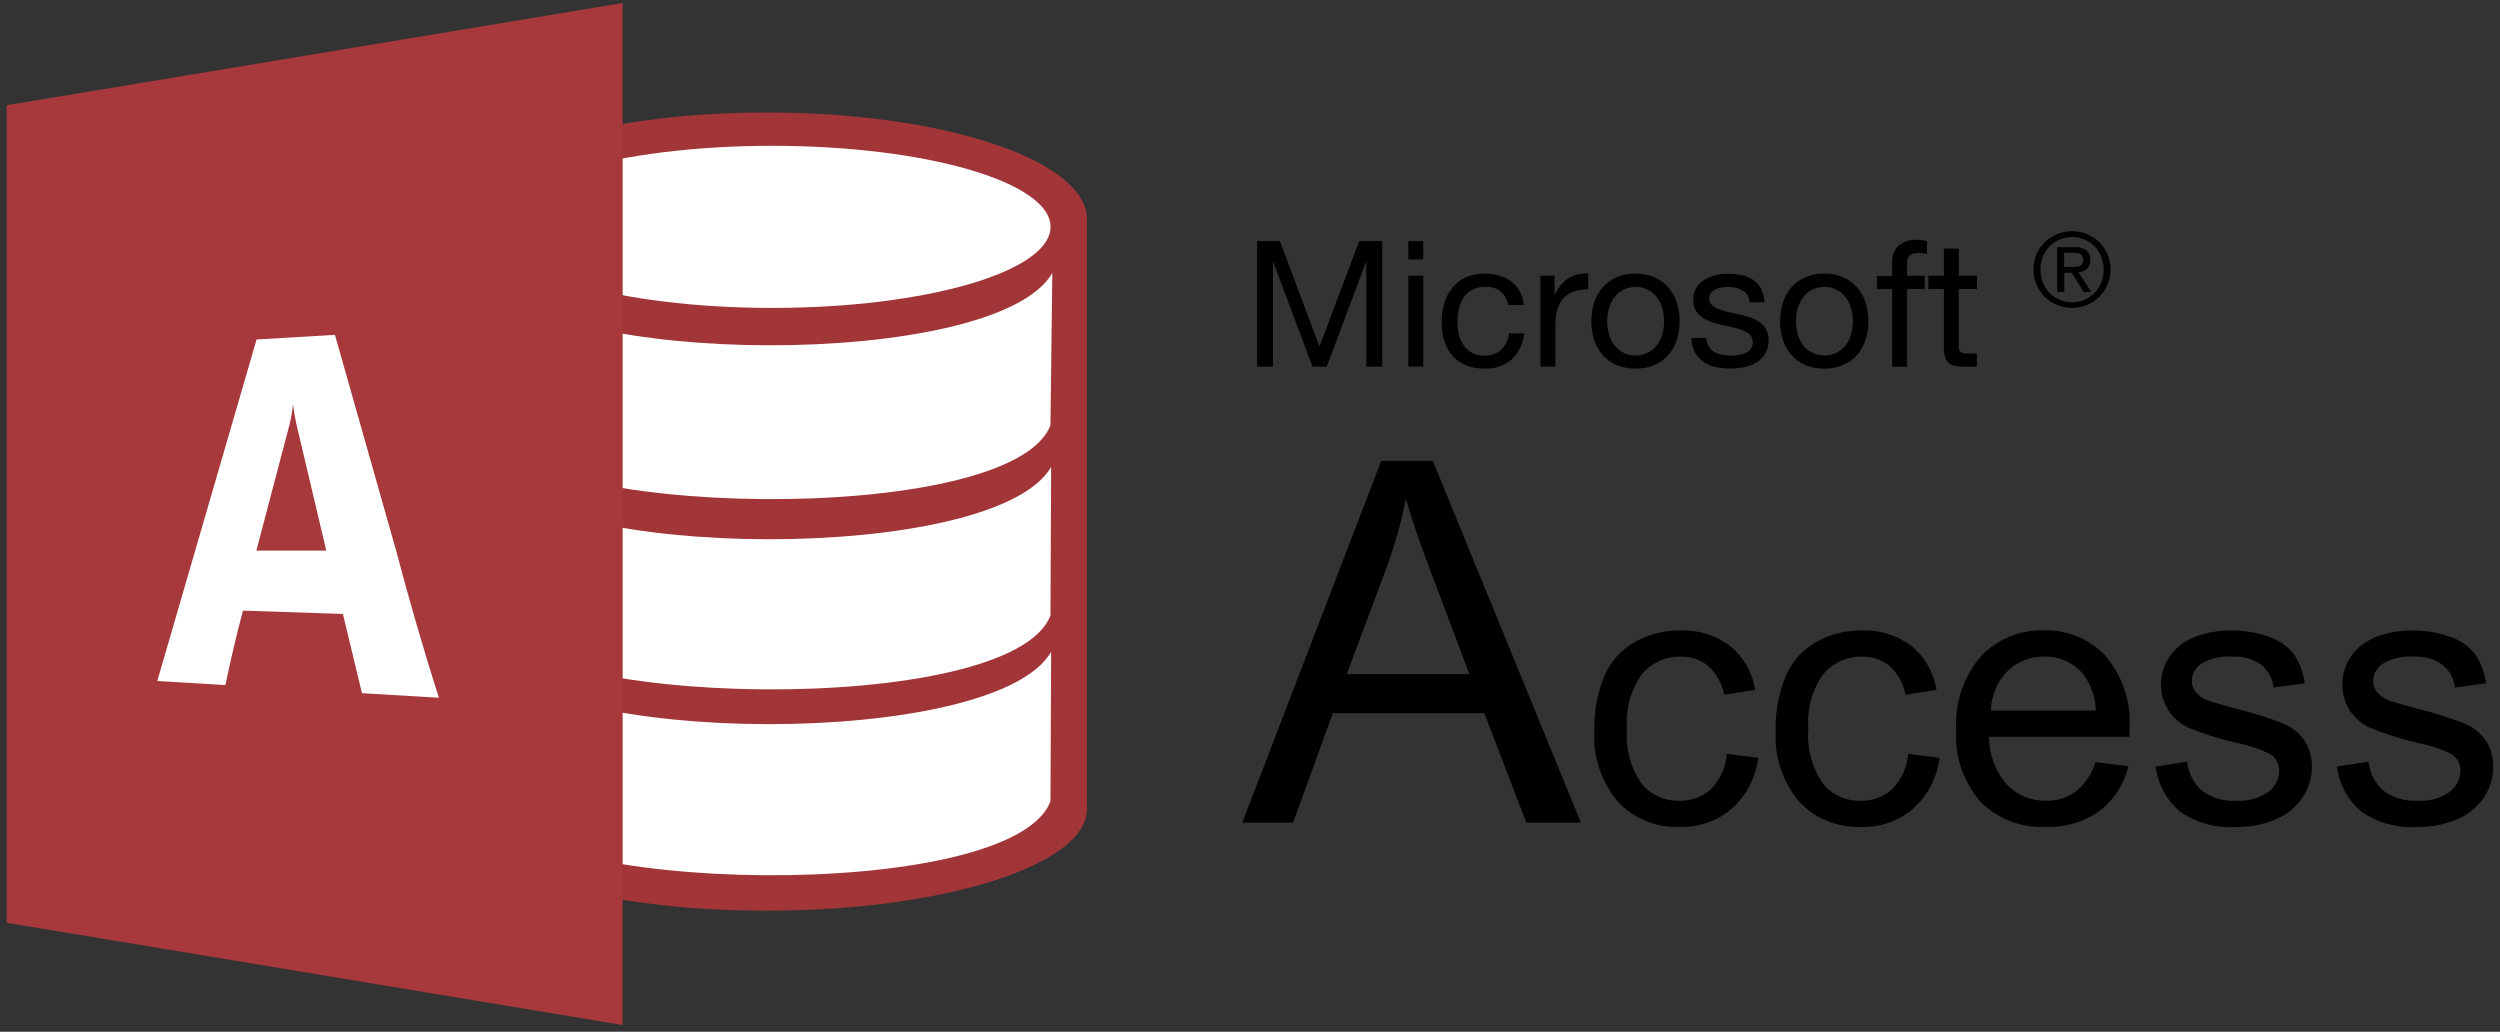 <?xml version="1.0" encoding="UTF-8"?>
<svg xmlns="http://www.w3.org/2000/svg" width="189" height="78" viewBox="0 0 189 78" fill="none">
  <rect x="0" y="0" width="189" height="78" fill="#333333" stroke="none"/>
  <path d="M82.174 16.571H33.8V61.182H82.174V16.571Z" fill="#A23538"></path>
  <path d="M57.978 24.639C71.342 24.639 82.175 21.027 82.175 16.571C82.175 12.115 71.342 8.503 57.978 8.503C44.614 8.503 33.78 12.115 33.78 16.571C33.78 21.027 44.614 24.639 57.978 24.639Z" fill="#A23538"></path>
  <path d="M57.958 53.467C44.584 53.467 33.742 56.91 33.742 61.158C33.742 65.405 44.584 68.848 57.958 68.848C71.332 68.848 82.174 65.405 82.174 61.158C82.174 56.91 71.332 53.467 57.958 53.467Z" fill="#A23538"></path>
  <path d="M79.466 35.301L79.415 46.527C76.485 54.315 38.679 53.618 36.791 46.601V35.411C40.865 42.47 75.211 42.672 79.466 35.301Z" fill="white"></path>
  <path d="M79.466 49.279L79.415 60.579C76.485 68.365 38.671 67.67 36.791 60.651V49.389C40.865 56.448 75.211 56.65 79.466 49.279Z" fill="white"></path>
  <path d="M79.555 20.64L79.415 32.143C76.485 39.93 38.671 39.235 36.791 32.215L36.88 20.746C40.954 27.806 75.301 28.011 79.555 20.64Z" fill="white"></path>
  <path d="M58.379 23.279C70.001 23.279 79.422 20.536 79.422 17.151C79.422 13.767 70.001 11.023 58.379 11.023C46.757 11.023 37.335 13.767 37.335 17.151C37.335 20.536 46.757 23.279 58.379 23.279Z" fill="white"></path>
  <path d="M47.073 77.491V0.227L0.51 7.953V69.764L47.073 77.491Z" fill="url(#paint0_linear_111_5699)"></path>
  <path d="M25.322 25.314L19.397 25.666L11.89 51.485L17.041 51.793C17.431 49.904 17.874 48.027 18.368 46.163L25.923 46.413L27.365 52.406L33.179 52.749C32.009 49.069 30.932 45.361 29.948 41.627L25.322 25.314ZM22.151 30.559C22.211 31.065 22.297 31.569 22.408 32.066L24.666 41.625H19.381L21.88 32.13C22.01 31.614 22.101 31.088 22.151 30.559Z" fill="white"></path>
  <path d="M93.916 62.196L104.422 34.841H108.321L119.518 62.196H115.397L112.207 53.911H100.765L97.754 62.196H93.916ZM101.814 50.962H111.086L108.227 43.386C107.356 41.084 106.709 39.196 106.287 37.72C105.932 39.498 105.439 41.244 104.812 42.945L101.814 50.962ZM130.548 56.988L132.917 57.295C132.741 58.773 132.034 60.136 130.929 61.131C129.837 62.064 128.437 62.558 127.001 62.517C126.127 62.554 125.256 62.402 124.446 62.073C123.636 61.744 122.907 61.245 122.306 60.609C121.035 59.082 120.4 57.124 120.533 55.141C120.503 53.759 120.762 52.386 121.295 51.111C121.757 50.011 122.575 49.099 123.618 48.52C124.656 47.947 125.825 47.651 127.011 47.661C128.371 47.603 129.709 48.017 130.798 48.833C131.815 49.672 132.487 50.855 132.687 52.158L130.345 52.521C130.194 51.693 129.778 50.937 129.16 50.366C128.586 49.88 127.852 49.623 127.1 49.643C126.541 49.625 125.985 49.733 125.473 49.959C124.961 50.185 124.506 50.523 124.142 50.948C123.284 52.145 122.88 53.609 123.003 55.077C122.878 56.55 123.265 58.021 124.101 59.241C124.447 59.661 124.886 59.997 125.382 60.222C125.878 60.447 126.42 60.555 126.964 60.539C127.842 60.567 128.697 60.252 129.346 59.66C130.046 58.937 130.471 57.992 130.548 56.988ZM144.256 56.988L146.626 57.295C146.449 58.773 145.743 60.136 144.637 61.131C143.545 62.064 142.145 62.558 140.709 62.517C139.836 62.553 138.965 62.402 138.155 62.073C137.346 61.744 136.616 61.245 136.016 60.609C134.745 59.082 134.11 57.124 134.243 55.141C134.213 53.759 134.472 52.386 135.005 51.111C135.467 50.011 136.285 49.099 137.328 48.52C138.366 47.947 139.535 47.651 140.721 47.661C142.081 47.603 143.419 48.017 144.509 48.833C145.525 49.672 146.197 50.855 146.397 52.158L144.055 52.521C143.904 51.693 143.488 50.937 142.871 50.366C142.296 49.88 141.562 49.623 140.81 49.643C140.251 49.625 139.695 49.733 139.183 49.959C138.671 50.185 138.216 50.523 137.852 50.948C136.994 52.145 136.59 53.609 136.713 55.077C136.588 56.55 136.975 58.021 137.811 59.241C138.157 59.661 138.596 59.997 139.092 60.222C139.589 60.447 140.13 60.555 140.675 60.539C141.547 60.566 142.396 60.254 143.044 59.668C143.749 58.944 144.179 57.996 144.256 56.988ZM158.42 57.617L160.909 57.924C160.588 59.269 159.819 60.464 158.727 61.312C157.541 62.152 156.11 62.575 154.658 62.513C153.744 62.559 152.832 62.411 151.979 62.08C151.127 61.749 150.354 61.242 149.711 60.592C148.421 59.105 147.767 57.172 147.889 55.208C147.763 53.183 148.425 51.187 149.737 49.639C150.347 48.986 151.091 48.471 151.918 48.129C152.744 47.787 153.635 47.626 154.529 47.658C155.399 47.629 156.265 47.788 157.069 48.123C157.873 48.458 158.595 48.962 159.187 49.6C160.472 51.119 161.119 53.076 160.995 55.062C160.995 55.205 160.99 55.419 160.981 55.704H150.372C150.367 57.02 150.838 58.294 151.698 59.291C152.078 59.695 152.539 60.016 153.051 60.23C153.563 60.444 154.115 60.549 154.67 60.535C155.48 60.559 156.275 60.314 156.933 59.84C157.636 59.262 158.152 58.489 158.418 57.618L158.42 57.617ZM150.508 53.721H158.445C158.42 52.753 158.103 51.815 157.535 51.03C157.179 50.583 156.724 50.224 156.206 49.983C155.688 49.741 155.121 49.623 154.549 49.638C154.033 49.625 153.52 49.717 153.04 49.908C152.56 50.099 152.124 50.385 151.758 50.749C150.979 51.545 150.531 52.608 150.506 53.722L150.508 53.721ZM162.971 57.951L165.354 57.577C165.433 58.425 165.833 59.211 166.472 59.773C167.21 60.322 168.118 60.592 169.036 60.535C169.911 60.604 170.782 60.365 171.5 59.859C171.746 59.673 171.946 59.434 172.085 59.159C172.224 58.884 172.299 58.581 172.303 58.273C172.308 58.015 172.246 57.761 172.121 57.535C171.997 57.309 171.815 57.121 171.594 56.988C170.81 56.614 169.982 56.34 169.13 56.171C167.874 55.891 166.645 55.504 165.456 55.014C164.819 54.725 164.282 54.255 163.91 53.662C163.556 53.092 163.368 52.433 163.37 51.762C163.365 51.148 163.514 50.543 163.804 50.002C164.089 49.467 164.495 49.006 164.989 48.656C165.456 48.336 165.975 48.098 166.522 47.953C167.198 47.757 167.899 47.66 168.603 47.665C169.603 47.646 170.599 47.809 171.541 48.147C172.277 48.392 172.926 48.845 173.409 49.452C173.853 50.112 174.137 50.866 174.238 51.655L171.882 51.976C171.81 51.304 171.475 50.687 170.952 50.259C170.318 49.812 169.551 49.594 168.776 49.643C167.948 49.572 167.119 49.764 166.407 50.192C166.195 50.334 166.02 50.525 165.896 50.748C165.773 50.972 165.705 51.221 165.698 51.477C165.696 51.783 165.801 52.081 165.993 52.32C166.238 52.613 166.557 52.835 166.917 52.962C167.158 53.051 167.868 53.257 169.046 53.578C170.258 53.875 171.449 54.249 172.614 54.696C173.253 54.958 173.803 55.397 174.2 55.961C174.6 56.572 174.801 57.292 174.776 58.022C174.774 58.832 174.529 59.622 174.073 60.292C173.573 61.027 172.868 61.6 172.046 61.938C171.098 62.339 170.077 62.537 169.048 62.52C167.55 62.622 166.062 62.216 164.824 61.368C163.799 60.502 163.136 59.283 162.968 57.951H162.971ZM176.68 57.951L179.063 57.577C179.141 58.425 179.541 59.211 180.181 59.773C180.918 60.322 181.826 60.592 182.744 60.535C183.619 60.604 184.491 60.365 185.208 59.859C185.454 59.673 185.654 59.434 185.794 59.159C185.933 58.884 186.007 58.581 186.011 58.273C186.017 58.015 185.954 57.761 185.83 57.535C185.705 57.309 185.523 57.121 185.302 56.988C184.518 56.614 183.691 56.34 182.838 56.171C181.583 55.891 180.354 55.504 179.164 55.014C178.528 54.725 177.99 54.255 177.619 53.662C177.264 53.092 177.076 52.433 177.078 51.762C177.073 51.148 177.222 50.543 177.512 50.002C177.797 49.467 178.203 49.006 178.697 48.656C179.164 48.336 179.683 48.098 180.23 47.953C180.906 47.757 181.607 47.66 182.311 47.665C183.312 47.646 184.307 47.809 185.249 48.147C185.985 48.392 186.634 48.845 187.117 49.452C187.562 50.112 187.846 50.866 187.947 51.655L185.591 51.976C185.518 51.304 185.184 50.687 184.66 50.259C184.027 49.812 183.259 49.594 182.485 49.643C181.657 49.572 180.827 49.764 180.115 50.192C179.903 50.334 179.728 50.525 179.605 50.748C179.481 50.972 179.413 51.221 179.406 51.477C179.405 51.783 179.509 52.081 179.702 52.32C179.946 52.613 180.265 52.835 180.625 52.962C180.867 53.051 181.576 53.257 182.754 53.578C183.966 53.875 185.158 54.249 186.322 54.696C186.961 54.958 187.511 55.397 187.909 55.961C188.309 56.572 188.51 57.292 188.484 58.022C188.482 58.832 188.238 59.622 187.782 60.292C187.282 61.027 186.576 61.6 185.754 61.938C184.806 62.339 183.785 62.537 182.756 62.52C181.259 62.622 179.771 62.216 178.532 61.368C177.507 60.502 176.845 59.283 176.676 57.951H176.68Z" fill="black"></path>
  <path d="M95.035 18.227V27.719H96.237V19.82H96.263L99.225 27.719H100.301L103.265 19.82H103.29V27.719H104.492V18.227H102.758L99.753 26.203L96.762 18.227H95.035ZM107.597 19.609V18.227H106.467V19.609H107.597ZM106.467 20.846V27.713H107.597V20.846H106.467ZM114.022 23.052H115.193C115.159 22.682 115.051 22.322 114.873 21.996C114.713 21.707 114.493 21.456 114.229 21.258C113.958 21.058 113.652 20.911 113.326 20.825C112.968 20.73 112.599 20.683 112.229 20.686C111.74 20.675 111.255 20.773 110.807 20.971C110.413 21.151 110.065 21.42 109.791 21.756C109.514 22.101 109.308 22.499 109.187 22.925C109.051 23.393 108.984 23.879 108.987 24.367C108.982 24.846 109.052 25.324 109.193 25.782C109.319 26.19 109.527 26.567 109.805 26.891C110.081 27.206 110.427 27.451 110.814 27.609C111.256 27.784 111.728 27.87 112.203 27.861C112.959 27.904 113.703 27.659 114.284 27.174C114.825 26.652 115.162 25.955 115.235 25.207H114.078C114.038 25.674 113.833 26.112 113.5 26.443C113.136 26.753 112.666 26.91 112.19 26.881C111.871 26.889 111.555 26.816 111.273 26.668C111.022 26.532 110.808 26.338 110.648 26.103C110.484 25.858 110.365 25.586 110.296 25.299C110.22 24.995 110.182 24.683 110.182 24.369C110.181 24.031 110.217 23.694 110.289 23.364C110.352 23.059 110.471 22.768 110.641 22.506C110.807 22.256 111.033 22.05 111.298 21.908C111.617 21.747 111.972 21.669 112.329 21.682C112.74 21.66 113.146 21.788 113.472 22.041C113.764 22.305 113.956 22.662 114.016 23.052H114.022ZM116.455 20.846V27.713H117.584V24.655C117.579 24.259 117.623 23.864 117.716 23.479C117.794 23.162 117.939 22.865 118.142 22.609C118.347 22.363 118.613 22.175 118.913 22.065C119.284 21.932 119.677 21.869 120.07 21.879V20.677C119.539 20.639 119.008 20.77 118.554 21.05C118.114 21.365 117.766 21.792 117.545 22.286H117.519V20.837L116.455 20.846ZM121.506 24.288C121.502 23.912 121.56 23.537 121.678 23.179C121.775 22.879 121.931 22.601 122.136 22.362C122.325 22.145 122.559 21.973 122.823 21.857C123.085 21.742 123.368 21.683 123.654 21.685C123.94 21.683 124.223 21.742 124.485 21.857C124.748 21.973 124.983 22.145 125.172 22.362C125.377 22.601 125.532 22.879 125.63 23.179C125.748 23.537 125.806 23.912 125.802 24.288C125.806 24.665 125.748 25.04 125.63 25.397C125.533 25.696 125.378 25.971 125.172 26.208C124.981 26.421 124.747 26.591 124.485 26.706C124.223 26.82 123.94 26.879 123.654 26.877C123.368 26.879 123.085 26.82 122.823 26.706C122.561 26.591 122.326 26.421 122.136 26.208C121.93 25.971 121.774 25.696 121.678 25.397C121.558 25.04 121.498 24.665 121.501 24.288H121.506ZM120.304 24.288C120.3 24.766 120.372 25.242 120.517 25.698C120.65 26.116 120.867 26.503 121.156 26.834C121.445 27.162 121.804 27.421 122.206 27.592C122.661 27.781 123.15 27.874 123.642 27.865C124.136 27.875 124.628 27.782 125.084 27.592C125.484 27.419 125.84 27.161 126.128 26.834C126.416 26.503 126.634 26.116 126.767 25.698C126.912 25.242 126.984 24.766 126.98 24.288C126.983 23.808 126.912 23.33 126.767 22.872C126.635 22.451 126.417 22.061 126.128 21.728C125.839 21.401 125.483 21.14 125.084 20.964C124.629 20.769 124.137 20.674 123.642 20.684C123.149 20.675 122.66 20.77 122.206 20.964C121.805 21.139 121.446 21.4 121.156 21.728C120.866 22.061 120.649 22.451 120.517 22.872C120.372 23.33 120.3 23.808 120.304 24.288ZM128.997 25.55H127.867C127.873 25.927 127.964 26.297 128.133 26.634C128.285 26.921 128.504 27.167 128.772 27.351C129.05 27.538 129.362 27.671 129.689 27.743C130.047 27.824 130.412 27.864 130.779 27.863C131.13 27.863 131.479 27.829 131.823 27.763C132.156 27.703 132.476 27.584 132.768 27.411C133.043 27.247 133.276 27.019 133.446 26.747C133.628 26.435 133.718 26.078 133.705 25.717C133.715 25.43 133.649 25.145 133.513 24.892C133.387 24.674 133.215 24.486 133.008 24.341C132.787 24.189 132.546 24.071 132.29 23.989C132.017 23.9 131.74 23.824 131.459 23.763C131.194 23.701 130.928 23.644 130.661 23.591C130.416 23.54 130.176 23.468 129.943 23.378C129.749 23.306 129.571 23.197 129.418 23.059C129.351 22.997 129.298 22.922 129.262 22.838C129.226 22.754 129.209 22.664 129.212 22.573C129.204 22.418 129.251 22.265 129.344 22.14C129.436 22.026 129.554 21.935 129.687 21.874C129.837 21.805 129.996 21.758 130.159 21.735C130.33 21.709 130.502 21.695 130.675 21.695C130.86 21.695 131.045 21.716 131.226 21.756C131.401 21.793 131.569 21.858 131.724 21.948C131.873 22.035 132.001 22.156 132.096 22.3C132.2 22.466 132.259 22.656 132.268 22.851H133.393C133.38 22.488 133.289 22.132 133.126 21.807C132.985 21.538 132.777 21.309 132.522 21.143C132.256 20.974 131.961 20.858 131.652 20.799C131.297 20.73 130.936 20.697 130.575 20.7C130.268 20.701 129.963 20.738 129.665 20.813C129.373 20.882 129.095 20.998 128.841 21.156C128.599 21.31 128.394 21.517 128.243 21.761C128.083 22.03 128.002 22.339 128.012 22.652C127.991 23.025 128.109 23.392 128.345 23.682C128.574 23.936 128.858 24.134 129.176 24.261C129.525 24.403 129.888 24.51 130.259 24.58C130.649 24.655 131.01 24.74 131.342 24.832C131.637 24.909 131.918 25.032 132.173 25.198C132.282 25.27 132.369 25.37 132.428 25.486C132.486 25.603 132.513 25.733 132.507 25.863C132.514 26.051 132.458 26.236 132.347 26.388C132.241 26.525 132.101 26.633 131.942 26.701C131.769 26.773 131.588 26.823 131.403 26.846C131.218 26.872 131.031 26.885 130.845 26.886C130.619 26.886 130.394 26.864 130.173 26.819C129.967 26.779 129.769 26.704 129.588 26.599C129.416 26.499 129.272 26.357 129.169 26.187C129.057 25.994 128.998 25.773 128.997 25.55ZM135.776 24.288C135.771 23.912 135.829 23.537 135.947 23.179C136.045 22.879 136.201 22.601 136.406 22.362C136.595 22.145 136.829 21.973 137.093 21.857C137.355 21.742 137.638 21.683 137.924 21.685C138.21 21.683 138.493 21.742 138.755 21.857C139.018 21.973 139.252 22.145 139.441 22.362C139.646 22.601 139.802 22.879 139.9 23.179C140.018 23.537 140.076 23.912 140.072 24.288C140.076 24.665 140.018 25.04 139.9 25.397C139.803 25.696 139.647 25.971 139.441 26.208C139.251 26.421 139.017 26.591 138.755 26.706C138.493 26.82 138.21 26.879 137.924 26.877C137.638 26.879 137.355 26.82 137.093 26.706C136.831 26.591 136.596 26.421 136.406 26.208C136.2 25.971 136.044 25.696 135.947 25.397C135.83 25.039 135.771 24.665 135.776 24.288ZM134.574 24.288C134.57 24.766 134.642 25.242 134.787 25.698C134.92 26.116 135.137 26.503 135.425 26.834C135.715 27.162 136.074 27.421 136.476 27.592C136.931 27.781 137.419 27.874 137.912 27.865C138.406 27.875 138.897 27.782 139.354 27.592C139.753 27.419 140.11 27.161 140.398 26.834C140.686 26.503 140.903 26.116 141.037 25.698C141.182 25.242 141.254 24.766 141.249 24.288C141.253 23.808 141.181 23.33 141.037 22.872C140.905 22.451 140.687 22.061 140.398 21.728C140.109 21.401 139.753 21.14 139.354 20.964C138.899 20.769 138.407 20.674 137.912 20.684C137.419 20.675 136.93 20.77 136.476 20.964C136.074 21.139 135.716 21.4 135.425 21.728C135.136 22.061 134.919 22.451 134.787 22.872C134.644 23.33 134.575 23.808 134.581 24.288H134.574ZM143.047 21.85V27.726H144.177V21.85H145.506V20.852H144.177V19.896C144.163 19.784 144.176 19.669 144.215 19.563C144.255 19.456 144.319 19.361 144.404 19.285C144.595 19.167 144.818 19.112 145.042 19.125C145.149 19.126 145.256 19.133 145.362 19.146C145.471 19.158 145.578 19.183 145.681 19.22V18.236C145.562 18.198 145.439 18.171 145.315 18.157C145.194 18.14 145.072 18.132 144.95 18.131C144.44 18.095 143.935 18.249 143.533 18.564C143.364 18.727 143.234 18.925 143.15 19.144C143.066 19.363 143.031 19.598 143.047 19.832V20.863H141.892V21.86L143.047 21.85ZM148.085 20.852V18.792H146.957V20.852H145.787V21.85H146.957V26.223C146.949 26.483 146.98 26.743 147.049 26.994C147.099 27.169 147.198 27.326 147.334 27.446C147.481 27.56 147.655 27.636 147.839 27.665C148.087 27.709 148.338 27.729 148.59 27.726H149.448V26.728H148.933C148.788 26.729 148.644 26.723 148.5 26.707C148.408 26.701 148.319 26.671 148.241 26.622C148.178 26.577 148.133 26.511 148.114 26.436C148.089 26.331 148.078 26.224 148.081 26.117V21.85H149.455V20.852H148.085ZM156.052 20.193V19.103H156.743C156.833 19.103 156.923 19.109 157.011 19.122C157.095 19.133 157.176 19.158 157.252 19.195C157.321 19.231 157.381 19.284 157.423 19.35C157.471 19.432 157.494 19.526 157.489 19.621C157.495 19.731 157.469 19.84 157.415 19.936C157.368 20.011 157.299 20.071 157.217 20.107C157.127 20.145 157.032 20.167 156.934 20.172C156.828 20.18 156.713 20.184 156.591 20.184L156.052 20.193ZM155.524 18.689V22.077H156.057V20.619H156.615L157.537 22.077H158.103L157.135 20.579C157.367 20.562 157.589 20.474 157.77 20.327C157.861 20.242 157.931 20.137 157.975 20.021C158.019 19.904 158.037 19.78 158.026 19.656C158.036 19.52 158.016 19.384 157.965 19.258C157.915 19.132 157.837 19.019 157.736 18.928C157.474 18.747 157.157 18.662 156.84 18.687L155.524 18.689ZM154.261 20.372C154.258 20.04 154.32 19.711 154.443 19.403C154.558 19.113 154.73 18.848 154.948 18.624C155.165 18.404 155.423 18.229 155.708 18.109C156.008 17.98 156.331 17.915 156.658 17.918C156.98 17.916 157.299 17.981 157.595 18.109C157.878 18.23 158.134 18.405 158.351 18.624C158.568 18.848 158.74 19.113 158.855 19.403C158.978 19.711 159.04 20.04 159.037 20.372C159.041 20.71 158.979 21.046 158.855 21.361C158.74 21.653 158.568 21.92 158.351 22.147C158.135 22.367 157.878 22.542 157.595 22.662C157.299 22.79 156.98 22.855 156.658 22.853C156.331 22.855 156.008 22.791 155.708 22.662C155.423 22.543 155.164 22.367 154.948 22.147C154.73 21.92 154.558 21.653 154.443 21.361C154.319 21.044 154.257 20.705 154.262 20.365L154.261 20.372ZM153.734 20.372C153.729 20.77 153.808 21.165 153.965 21.531C154.115 21.876 154.329 22.189 154.597 22.453C154.865 22.714 155.181 22.921 155.528 23.061C155.886 23.206 156.269 23.279 156.656 23.277C157.04 23.276 157.419 23.2 157.774 23.052C158.118 22.912 158.431 22.705 158.696 22.444C158.962 22.18 159.175 21.867 159.324 21.522C159.481 21.156 159.56 20.761 159.556 20.363C159.56 19.971 159.481 19.583 159.324 19.223C159.175 18.881 158.962 18.57 158.696 18.308C158.43 18.048 158.117 17.842 157.774 17.7C157.417 17.552 157.035 17.476 156.649 17.479C156.262 17.477 155.878 17.552 155.521 17.7C155.175 17.842 154.859 18.048 154.59 18.308C154.322 18.569 154.108 18.88 153.959 19.223C153.805 19.584 153.729 19.973 153.735 20.365L153.734 20.372Z" fill="black"></path>
  <defs>
    <linearGradient id="paint0_linear_111_5699" x1="55.221" y1="360.587" x2="55.221" y2="294.603" gradientUnits="userSpaceOnUse">
      <stop stop-color="#9D3235"></stop>
      <stop offset="1" stop-color="#A7383B"></stop>
    </linearGradient>
  </defs>
</svg>
